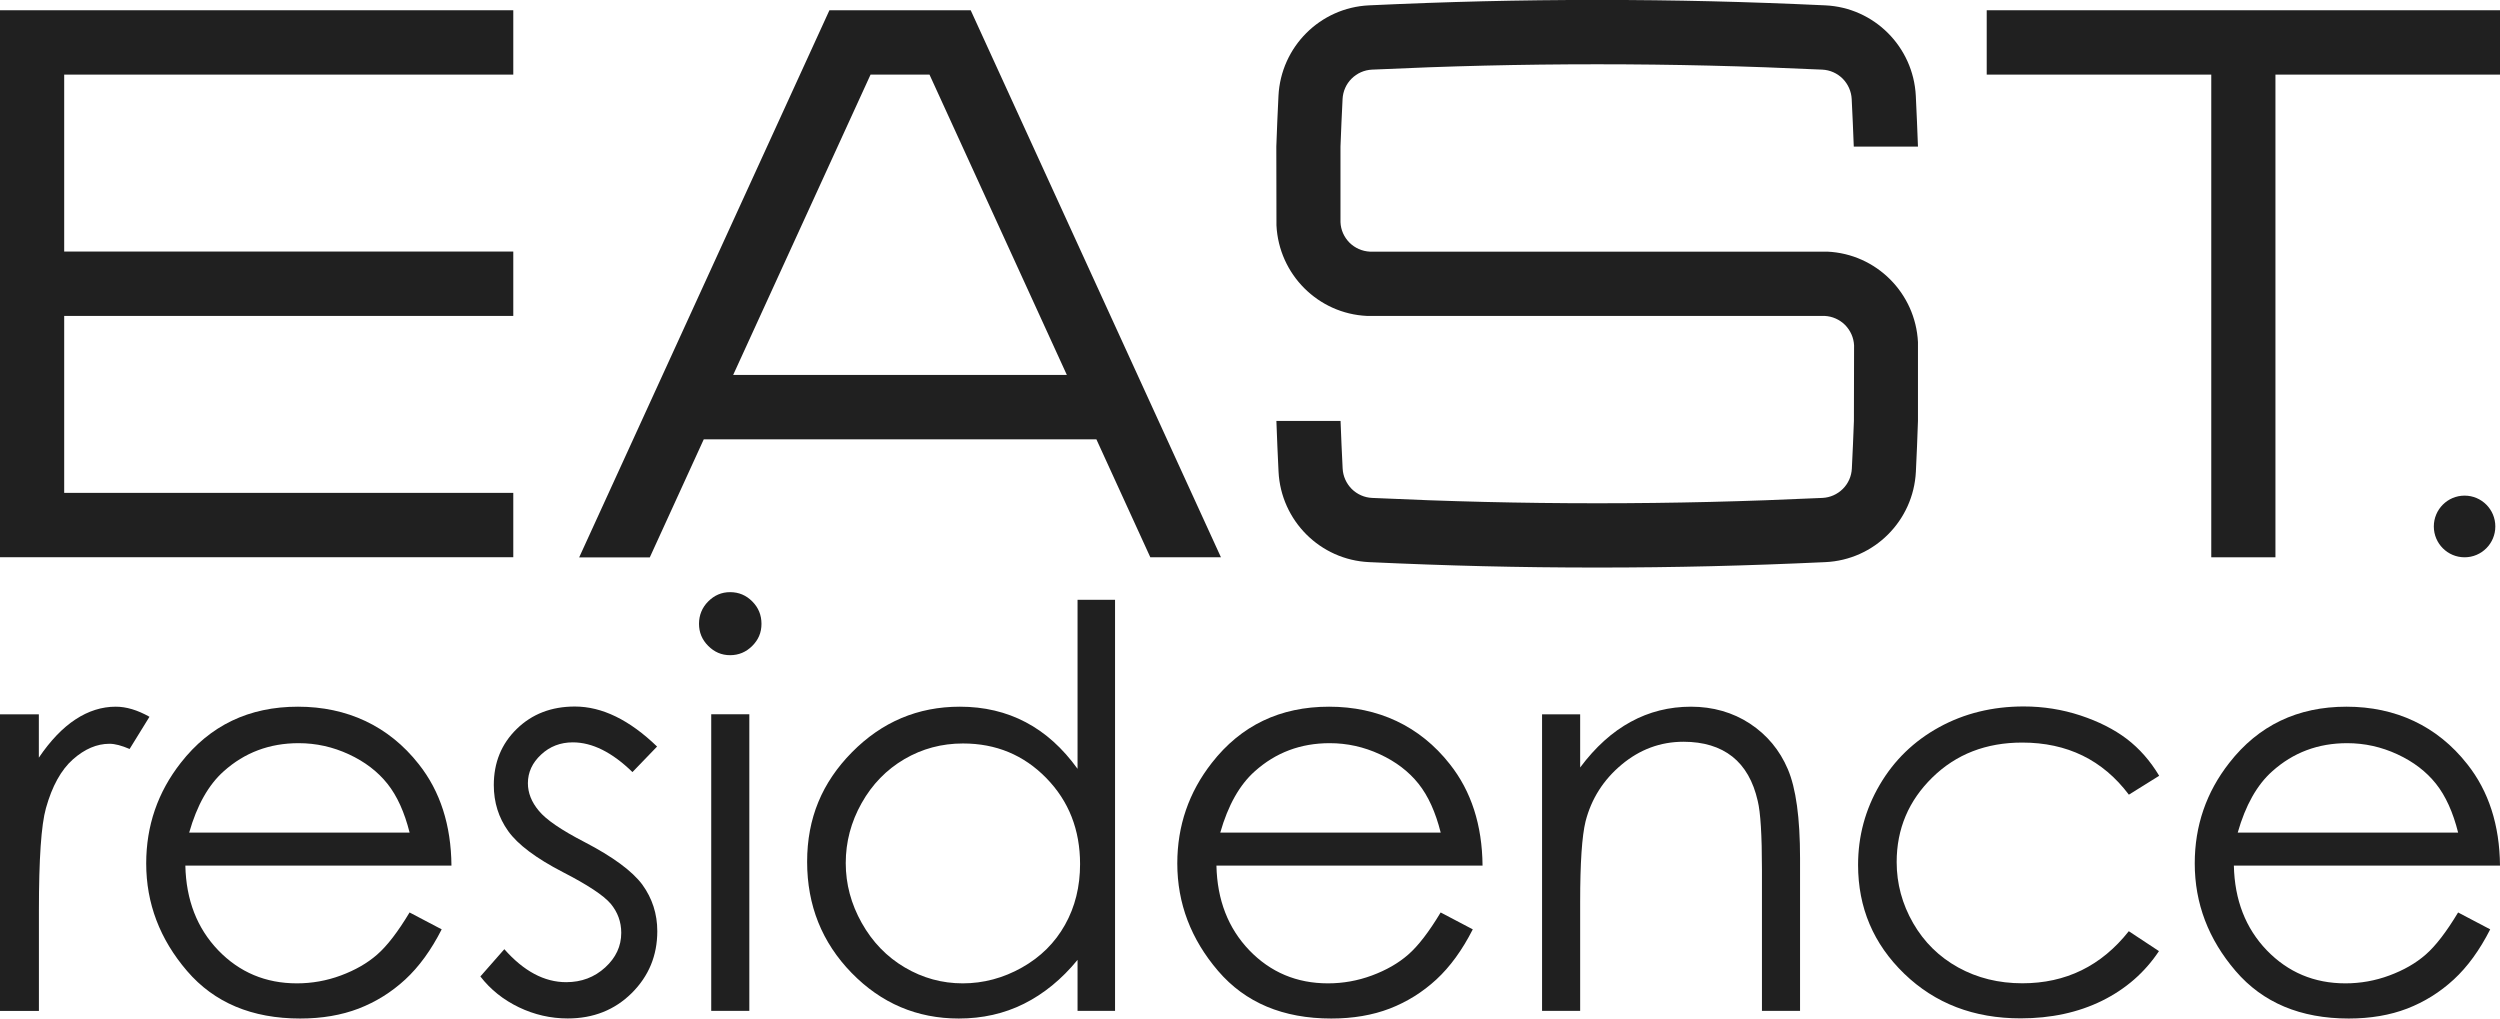 <?xml version="1.0" encoding="UTF-8"?> <svg xmlns="http://www.w3.org/2000/svg" width="108" height="44" viewBox="0 0 108 44" fill="none"><g clip-path="url(#clip0_45_143)"><path d="M106.47 24.075C107.204 24.075 107.798 23.479 107.798 22.743C107.798 22.007 107.204 21.411 106.47 21.411C105.736 21.411 105.141 22.007 105.141 22.743C105.141 23.479 105.736 24.075 106.47 24.075Z" fill="#202020"></path><path d="M2.773 3.223V10.867H22.174V13.648H2.773V21.292H22.174V24.072H0V0.443H22.174V3.223H2.773Z" fill="#202020"></path><path d="M47.36 18.98H30.402L28.071 24.079H25.02L35.831 0.443H41.934L52.745 24.075H49.694L47.363 18.977L47.36 18.98ZM46.089 16.2L40.154 3.223H37.608L31.673 16.197H46.089V16.2Z" fill="#202020"></path><path d="M59.055 13.648C56.942 13.551 55.249 11.856 55.143 9.737L55.137 6.334C55.162 5.602 55.194 4.87 55.23 4.141C55.335 2.022 57.029 0.33 59.142 0.231C62.535 0.074 65.606 -0.003 68.996 -0.003C72.386 -0.003 75.46 0.074 78.85 0.231C80.963 0.327 82.657 2.022 82.763 4.141C82.798 4.873 82.83 5.602 82.856 6.334H80.083C80.057 5.647 80.028 4.963 79.993 4.279C79.977 3.946 79.836 3.634 79.603 3.397C79.366 3.162 79.055 3.024 78.722 3.008C75.386 2.854 72.329 2.777 68.996 2.777C65.663 2.777 62.603 2.854 59.27 3.008C58.937 3.024 58.626 3.162 58.389 3.397C58.153 3.631 58.015 3.946 57.999 4.279C57.964 4.963 57.935 5.647 57.909 6.334V9.599C57.922 9.933 58.063 10.245 58.297 10.482C58.533 10.716 58.844 10.854 59.177 10.871H78.943C81.056 10.967 82.75 12.662 82.856 14.781V18.184C82.833 18.916 82.801 19.648 82.766 20.377C82.66 22.496 80.967 24.188 78.854 24.284C75.46 24.441 72.39 24.518 68.999 24.518C65.609 24.518 62.535 24.441 59.145 24.284C57.032 24.188 55.338 22.493 55.233 20.377C55.197 19.645 55.166 18.916 55.14 18.184H57.912C57.938 18.871 57.967 19.555 58.002 20.239C58.018 20.573 58.159 20.884 58.393 21.122C58.63 21.356 58.94 21.494 59.273 21.51C62.609 21.664 65.666 21.741 69.002 21.741C72.338 21.741 75.396 21.664 78.729 21.51C79.062 21.494 79.372 21.356 79.609 21.122C79.846 20.887 79.984 20.573 80 20.239C80.035 19.555 80.064 18.871 80.089 18.184L80.096 14.919C80.08 14.585 79.939 14.274 79.705 14.036C79.468 13.802 79.158 13.664 78.825 13.648H59.059H59.055Z" fill="#202020"></path><path d="M108 3.223H98.299V24.075H95.527V3.223H85.826V0.443H108V3.223Z" fill="#202020"></path><path d="M0 30.86H1.678V32.731C2.177 31.993 2.708 31.441 3.262 31.078C3.819 30.712 4.399 30.529 5.001 30.529C5.455 30.529 5.939 30.673 6.457 30.965L5.599 32.356C5.254 32.208 4.966 32.131 4.732 32.131C4.184 32.131 3.656 32.356 3.147 32.808C2.638 33.261 2.251 33.961 1.985 34.911C1.78 35.64 1.681 37.117 1.681 39.338V43.673H0V30.86Z" fill="#202020"></path><path d="M17.695 39.419L19.081 40.148C18.626 41.043 18.101 41.766 17.506 42.315C16.91 42.864 16.241 43.281 15.495 43.57C14.749 43.856 13.907 44 12.969 44C10.885 44 9.255 43.316 8.08 41.945C6.905 40.575 6.316 39.027 6.316 37.3C6.316 35.675 6.813 34.227 7.808 32.956C9.07 31.338 10.757 30.529 12.873 30.529C14.989 30.529 16.792 31.357 18.092 33.014C19.017 34.182 19.487 35.643 19.503 37.393H8.007C8.039 38.879 8.513 40.099 9.428 41.053C10.344 42.003 11.477 42.481 12.825 42.481C13.475 42.481 14.109 42.369 14.724 42.141C15.338 41.913 15.863 41.615 16.292 41.239C16.724 40.863 17.189 40.257 17.691 39.422L17.695 39.419ZM17.695 35.967C17.474 35.088 17.157 34.385 16.737 33.858C16.318 33.332 15.764 32.908 15.073 32.587C14.381 32.266 13.658 32.105 12.899 32.105C11.644 32.105 10.568 32.51 9.665 33.319C9.006 33.906 8.509 34.789 8.173 35.967H17.698H17.695Z" fill="#202020"></path><path d="M28.378 32.259L27.322 33.354C26.442 32.497 25.584 32.07 24.745 32.07C24.21 32.07 23.752 32.246 23.375 32.599C22.994 32.953 22.805 33.364 22.805 33.836C22.805 34.253 22.962 34.648 23.275 35.023C23.589 35.409 24.248 35.858 25.254 36.378C26.477 37.014 27.309 37.627 27.748 38.215C28.18 38.812 28.395 39.483 28.395 40.228C28.395 41.281 28.026 42.17 27.29 42.902C26.554 43.631 25.632 43.997 24.527 43.997C23.791 43.997 23.086 43.836 22.417 43.515C21.748 43.194 21.191 42.751 20.752 42.183L21.787 41.005C22.625 41.955 23.515 42.43 24.46 42.43C25.119 42.43 25.68 42.218 26.144 41.794C26.608 41.37 26.838 40.873 26.838 40.298C26.838 39.826 26.685 39.406 26.381 39.04C26.073 38.68 25.385 38.224 24.309 37.672C23.157 37.075 22.372 36.487 21.956 35.906C21.54 35.325 21.332 34.661 21.332 33.916C21.332 32.943 21.662 32.134 22.324 31.489C22.987 30.843 23.823 30.522 24.834 30.522C26.009 30.522 27.194 31.1 28.388 32.253L28.378 32.259Z" fill="#202020"></path><path d="M31.541 25.581C31.916 25.581 32.236 25.716 32.499 25.983C32.764 26.249 32.896 26.57 32.896 26.949C32.896 27.328 32.764 27.636 32.499 27.902C32.233 28.169 31.913 28.304 31.541 28.304C31.17 28.304 30.86 28.169 30.594 27.902C30.328 27.636 30.197 27.318 30.197 26.949C30.197 26.58 30.328 26.249 30.594 25.983C30.86 25.716 31.173 25.581 31.541 25.581ZM30.725 30.856H32.371V43.669H30.725V30.856Z" fill="#202020"></path><path d="M48.17 25.912V43.669H46.55V41.467C45.862 42.308 45.087 42.937 44.232 43.364C43.377 43.791 42.436 44 41.421 44C39.612 44 38.069 43.342 36.789 42.029C35.508 40.712 34.868 39.114 34.868 37.229C34.868 35.344 35.514 33.806 36.805 32.497C38.098 31.187 39.651 30.529 41.466 30.529C42.516 30.529 43.464 30.753 44.312 31.2C45.161 31.646 45.907 32.32 46.55 33.213V25.912H48.17ZM41.6 32.118C40.685 32.118 39.84 32.343 39.068 32.795C38.297 33.248 37.679 33.88 37.221 34.696C36.763 35.511 36.536 36.375 36.536 37.283C36.536 38.192 36.766 39.049 37.227 39.871C37.688 40.693 38.309 41.335 39.087 41.794C39.865 42.253 40.701 42.481 41.591 42.481C42.481 42.481 43.342 42.253 44.149 41.797C44.956 41.342 45.574 40.728 46.009 39.951C46.444 39.175 46.659 38.301 46.659 37.328C46.659 35.845 46.172 34.606 45.199 33.611C44.226 32.615 43.028 32.118 41.604 32.118H41.6Z" fill="#202020"></path><path d="M62.238 39.419L63.624 40.148C63.169 41.043 62.644 41.766 62.049 42.315C61.453 42.864 60.784 43.281 60.038 43.57C59.295 43.856 58.45 44 57.512 44C55.428 44 53.798 43.316 52.623 41.945C51.449 40.575 50.859 39.027 50.859 37.3C50.859 35.675 51.356 34.227 52.351 32.956C53.613 31.338 55.303 30.529 57.416 30.529C59.529 30.529 61.335 31.357 62.635 33.014C63.56 34.182 64.03 35.643 64.046 37.393H52.55C52.582 38.879 53.056 40.099 53.971 41.053C54.887 42.003 56.02 42.481 57.368 42.481C58.018 42.481 58.652 42.369 59.267 42.141C59.881 41.913 60.406 41.615 60.835 41.239C61.267 40.863 61.732 40.257 62.234 39.422L62.238 39.419ZM62.238 35.967C62.017 35.088 61.7 34.385 61.28 33.858C60.861 33.332 60.307 32.908 59.615 32.587C58.924 32.266 58.2 32.105 57.442 32.105C56.187 32.105 55.111 32.51 54.208 33.319C53.549 33.906 53.052 34.789 52.716 35.967H62.241H62.238Z" fill="#202020"></path><path d="M66.617 30.86H68.263V33.155C68.919 32.275 69.649 31.617 70.446 31.184C71.243 30.747 72.114 30.529 73.052 30.529C73.99 30.529 74.855 30.773 75.594 31.258C76.334 31.746 76.881 32.401 77.233 33.226C77.586 34.051 77.762 35.335 77.762 37.075V43.669H76.116V37.557C76.116 36.08 76.055 35.094 75.934 34.6C75.742 33.752 75.376 33.113 74.839 32.686C74.298 32.259 73.593 32.044 72.726 32.044C71.73 32.044 70.84 32.375 70.052 33.033C69.265 33.691 68.746 34.51 68.496 35.483C68.34 36.118 68.263 37.281 68.263 38.969V43.669H66.617V30.856V30.86Z" fill="#202020"></path><path d="M93.27 33.518L91.967 34.33C90.84 32.831 89.303 32.079 87.357 32.079C85.801 32.079 84.507 32.58 83.48 33.585C82.452 34.59 81.936 35.807 81.936 37.242C81.936 38.176 82.174 39.053 82.647 39.878C83.121 40.7 83.771 41.339 84.594 41.794C85.42 42.25 86.342 42.478 87.366 42.478C89.242 42.478 90.776 41.73 91.964 40.228L93.267 41.088C92.655 42.009 91.836 42.725 90.808 43.233C89.777 43.74 88.605 43.993 87.29 43.993C85.269 43.993 83.595 43.351 82.263 42.064C80.931 40.777 80.269 39.21 80.269 37.364C80.269 36.125 80.579 34.972 81.203 33.906C81.825 32.843 82.683 32.012 83.771 31.415C84.859 30.818 86.076 30.519 87.424 30.519C88.269 30.519 89.085 30.648 89.873 30.907C90.661 31.168 91.327 31.505 91.874 31.919C92.421 32.336 92.889 32.866 93.273 33.508L93.27 33.518Z" fill="#202020"></path><path d="M106.191 39.419L107.577 40.148C107.123 41.043 106.598 41.766 106.002 42.315C105.407 42.864 104.738 43.281 103.992 43.57C103.249 43.856 102.404 44 101.466 44C99.382 44 97.752 43.316 96.577 41.945C95.402 40.575 94.813 39.027 94.813 37.3C94.813 35.675 95.309 34.227 96.305 32.956C97.566 31.338 99.254 30.529 101.37 30.529C103.486 30.529 105.288 31.357 106.588 33.014C107.513 34.182 107.984 35.643 108 37.393H96.503C96.535 38.879 97.009 40.099 97.925 41.053C98.844 42.003 99.974 42.481 101.322 42.481C101.972 42.481 102.605 42.369 103.22 42.141C103.835 41.913 104.36 41.615 104.789 41.239C105.221 40.863 105.685 40.257 106.188 39.422L106.191 39.419ZM106.191 35.967C105.97 35.088 105.653 34.385 105.234 33.858C104.815 33.332 104.261 32.908 103.569 32.587C102.878 32.266 102.154 32.105 101.395 32.105C100.14 32.105 99.065 32.51 98.162 33.319C97.502 33.906 97.006 34.789 96.67 35.967H106.194H106.191Z" fill="#202020"></path></g><defs><clipPath id="clip0_45_143"><rect width="108" height="44" fill="white"></rect></clipPath></defs></svg> 